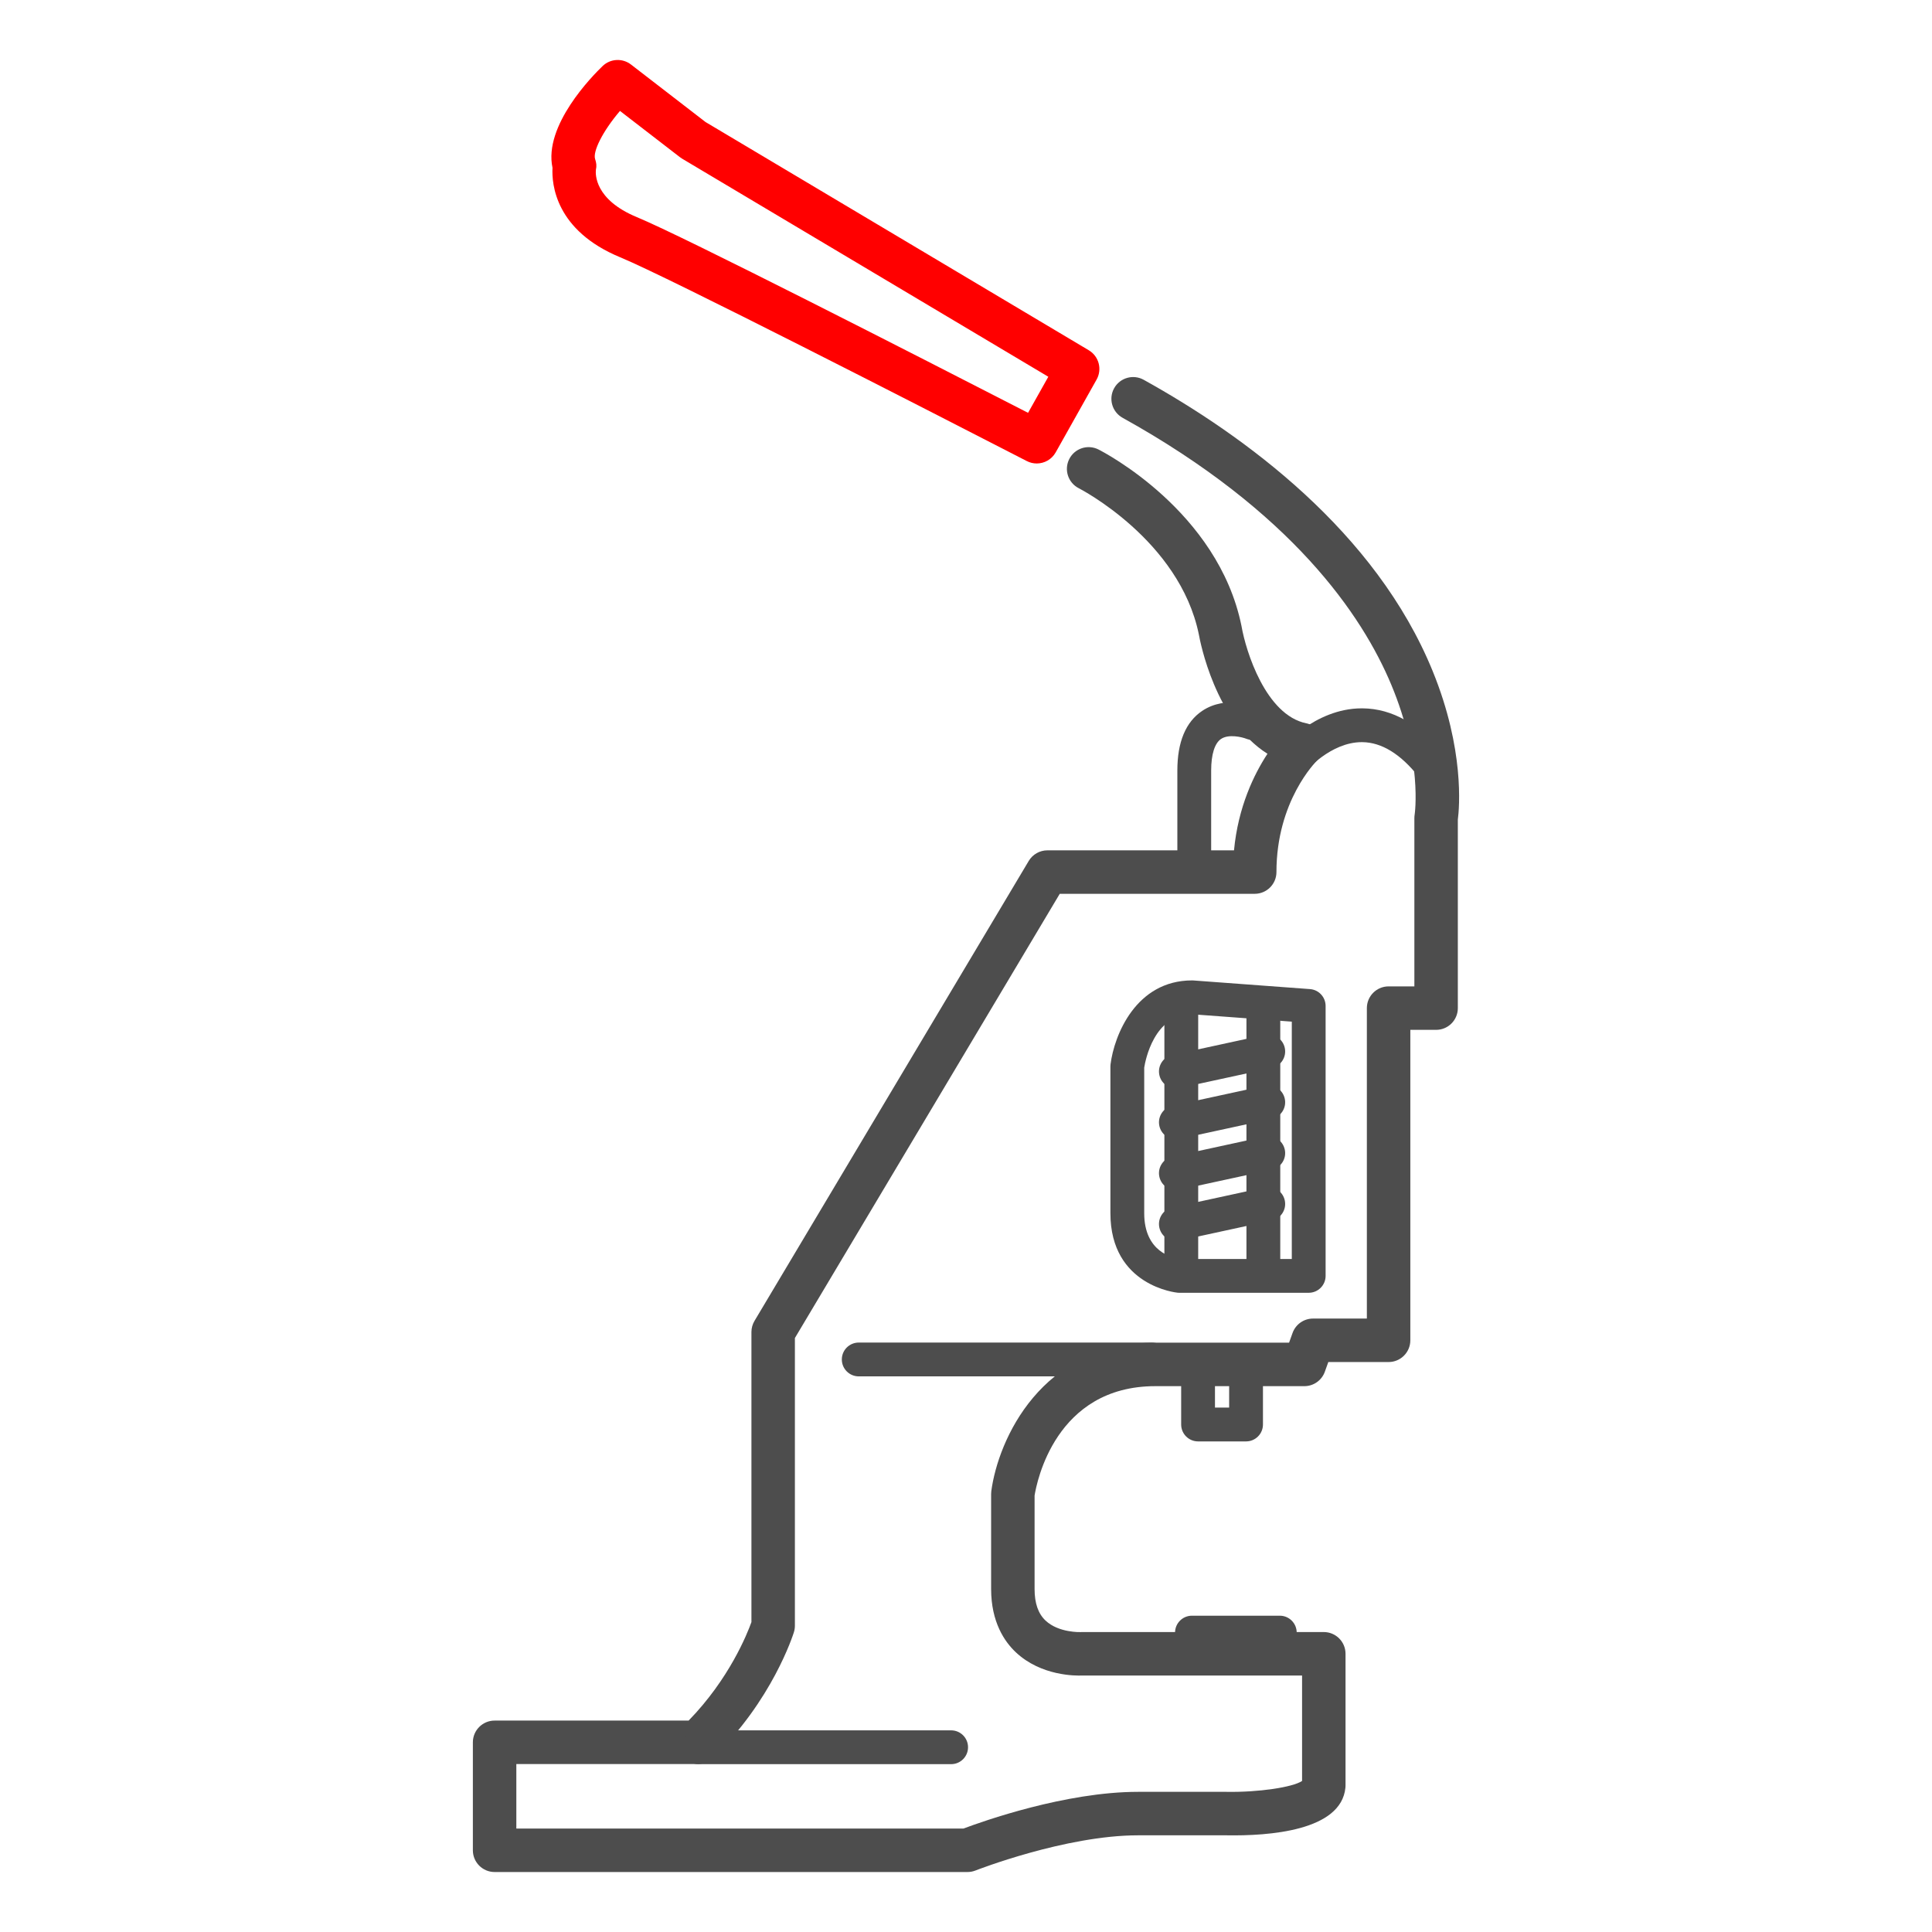 <?xml version="1.0" encoding="utf-8"?>
<!-- Generator: Adobe Illustrator 16.0.0, SVG Export Plug-In . SVG Version: 6.00 Build 0)  -->
<!DOCTYPE svg PUBLIC "-//W3C//DTD SVG 1.1 Tiny//EN" "http://www.w3.org/Graphics/SVG/1.1/DTD/svg11-tiny.dtd">
<svg version="1.1" baseProfile="tiny" id="Layer_1" xmlns="http://www.w3.org/2000/svg" xmlns:xlink="http://www.w3.org/1999/xlink"
	 x="0px" y="0px" width="400px" height="400px" viewBox="0 0 400 400" xml:space="preserve">
<g>
	<path fill="#FF0000" d="M214.643,95.958c-0.693,0-1.396-0.161-2.055-0.5c-21.951-11.295-74.096-38.017-84.188-42.192
		c-13.416-5.551-14.191-15.127-14.01-18.528c-1.877-8.746,8.254-19.027,10.379-21.066c1.605-1.543,4.102-1.677,5.865-0.317
		l15.434,11.906l79.35,47.253c2.098,1.249,2.816,3.942,1.621,6.07l-8.469,15.076C217.746,95.126,216.221,95.958,214.643,95.958z
		 M123.375,35.151c-0.096,0.847-0.324,6.161,8.467,9.798c9.836,4.07,57.232,28.303,81.006,40.521l4.195-7.469L141.23,32.855
		c-0.154-0.092-0.303-0.193-0.445-0.303l-12.424-9.584c-3.615,4.229-5.66,8.427-5.148,9.963
		C123.475,33.718,123.561,34.352,123.375,35.151z"/>
	<path fill="#4D4D4D" d="M200.314,387.582h-97.912c-2.484,0-4.5-2.015-4.5-4.5v-22.354c0-2.485,2.016-4.5,4.5-4.5h40.172
		c8.412-8.623,12.139-17.979,13.002-20.388v-60.059c0-0.812,0.221-1.607,0.635-2.305l56.779-95.229
		c0.812-1.361,2.281-2.195,3.865-2.195h38.633c0.857-9.018,4.158-15.769,6.928-19.994c-10.797-6.784-13.941-23.202-14.215-24.741
		c-4.02-19.508-24.631-30.122-24.838-30.227c-2.219-1.121-3.107-3.827-1.988-6.045c1.121-2.218,3.824-3.108,6.047-1.988
		c1.008,0.509,24.76,12.752,29.611,36.521c0.01,0.048,0.018,0.097,0.027,0.145c0.865,4.994,4.973,18.345,13.434,20.038
		c1.646,0.329,2.973,1.547,3.439,3.159s0,3.35-1.215,4.509c-0.326,0.32-8.443,8.424-8.443,23.124c0,2.485-2.014,4.5-4.5,4.5h-40.363
		l-54.836,91.969v59.564c0,0.453-0.068,0.902-0.201,1.334c-0.18,0.574-4.512,14.208-16.828,26.052
		c-0.838,0.806-1.955,1.256-3.119,1.256h-37.525v13.354h92.58c3.965-1.492,21.117-7.6,36.15-7.6h18.332
		c6.555,0.116,13.646-0.937,15.617-2.25v-21.834h-45.459c-1.398,0.063-8.562,0.116-13.799-4.804
		c-2.336-2.194-5.121-6.25-5.121-13.108v-19.672c0-0.199,0.014-0.397,0.039-0.595c1.418-10.629,10.342-30.73,33.969-30.73h27.68
		l0.721-2.012c0.641-1.789,2.336-2.982,4.236-2.982h11.148v-64.275c0-2.485,2.016-4.5,4.5-4.5h5.336v-34.844
		c0-0.248,0.021-0.496,0.062-0.741c0.014-0.089,1.664-11.298-4.84-26.862c-6.057-14.494-20.625-35.849-55.633-55.274
		c-2.172-1.206-2.957-3.945-1.75-6.118c1.207-2.173,3.947-2.956,6.117-1.751c20.781,11.532,48.035,31.363,59.848,60.348
		c6.607,16.207,5.51,28.297,5.195,30.714v39.028c0,2.485-2.014,4.5-4.5,4.5h-5.336v64.275c0,2.485-2.014,4.5-4.5,4.5h-12.48
		l-0.721,2.012c-0.641,1.789-2.336,2.982-4.236,2.982h-30.848c-20.719,0-24.582,19.966-25.008,22.653v19.344
		c0,2.964,0.746,5.106,2.283,6.549c2.699,2.536,7.201,2.376,7.242,2.373c0.094-0.006,0.188-0.009,0.281-0.009h50.072
		c2.486,0,4.5,2.015,4.5,4.5v27.272c0,0.144-0.006,0.287-0.02,0.43c-0.861,8.967-15.826,10.034-24.678,9.882l-18.252,0
		c-15.023,0-33.48,7.212-33.664,7.286C201.441,387.475,200.881,387.582,200.314,387.582z"/>
	<path fill="#4D4D4D" d="M270.953,267.657h-26.824c-0.096,0-0.193-0.004-0.291-0.012c-0.139-0.012-13.939-1.337-13.939-16.454
		V220.79c0-0.145,0.01-0.29,0.027-0.434c0.752-6.009,5.248-17.373,16.885-17.373c0.086,0,0.174,0.003,0.26,0.01l24.143,1.788
		c1.826,0.135,3.24,1.658,3.24,3.49v55.886C274.453,266.09,272.887,267.657,270.953,267.657z M244.32,260.657h23.133v-49.136
		l-20.762-1.538c-7.748,0.095-9.551,9.525-9.793,11.058v30.15C236.898,259.219,242.807,260.469,244.32,260.657z"/>
	<path fill="#4D4D4D" d="M247.258,182.71c-1.932,0-3.5-1.567-3.5-3.5v-19.672c0-5.905,1.729-10.062,5.139-12.354
		c4.963-3.336,11.072-1,11.752-0.724c1.791,0.729,2.65,2.772,1.922,4.562c-0.727,1.784-2.758,2.644-4.543,1.928
		c-0.857-0.335-3.646-1.037-5.242,0.053c-1.307,0.892-2.027,3.213-2.027,6.534v19.672
		C250.758,181.144,249.191,182.71,247.258,182.71z"/>
	<path fill="#4D4D4D" d="M238.496,284.963h-60.705c-1.932,0-3.5-1.567-3.5-3.5s1.568-3.5,3.5-3.5h60.705c1.934,0,3.5,1.567,3.5,3.5
		S240.43,284.963,238.496,284.963z"/>
	<path fill="#4D4D4D" d="M196.922,365.25h-52.311c-1.932,0-3.5-1.567-3.5-3.5s1.568-3.5,3.5-3.5h52.311c1.934,0,3.5,1.567,3.5,3.5
		S198.855,365.25,196.922,365.25z"/>
	<path fill="#4D4D4D" d="M244.574,265.869c-1.932,0-3.5-1.567-3.5-3.5v-54.544c0-1.933,1.568-3.5,3.5-3.5c1.934,0,3.5,1.567,3.5,3.5
		v54.544C248.074,264.302,246.508,265.869,244.574,265.869z"/>
	<path fill="#4D4D4D" d="M261.564,265.869c-1.932,0-3.5-1.567-3.5-3.5v-54.544c0-1.933,1.568-3.5,3.5-3.5c1.934,0,3.5,1.567,3.5,3.5
		v54.544C265.064,264.302,263.498,265.869,261.564,265.869z"/>
	<path fill="#4D4D4D" d="M243.451,225.341c-1.613,0-3.062-1.12-3.418-2.759c-0.41-1.889,0.789-3.752,2.678-4.163l19.125-4.151
		c1.895-0.41,3.754,0.79,4.162,2.678c0.41,1.889-0.787,3.752-2.678,4.163l-19.125,4.151
		C243.945,225.314,243.695,225.341,243.451,225.341z"/>
	<path fill="#4D4D4D" d="M243.451,235.867c-1.613,0-3.062-1.12-3.418-2.759c-0.41-1.889,0.789-3.752,2.678-4.163l19.125-4.151
		c1.895-0.41,3.754,0.79,4.162,2.678c0.41,1.889-0.787,3.752-2.678,4.163l-19.125,4.151
		C243.945,235.841,243.695,235.867,243.451,235.867z"/>
	<path fill="#4D4D4D" d="M243.451,246.394c-1.613,0-3.062-1.12-3.418-2.759c-0.41-1.889,0.789-3.752,2.678-4.163l19.125-4.151
		c1.895-0.41,3.754,0.79,4.162,2.678c0.41,1.889-0.787,3.752-2.678,4.163l-19.125,4.151
		C243.945,246.367,243.695,246.394,243.451,246.394z"/>
	<path fill="#4D4D4D" d="M243.451,256.92c-1.613,0-3.062-1.12-3.418-2.759c-0.41-1.889,0.789-3.752,2.678-4.163l19.125-4.151
		c1.895-0.409,3.754,0.79,4.162,2.678c0.41,1.889-0.787,3.752-2.678,4.163l-19.125,4.151
		C243.945,256.894,243.695,256.92,243.451,256.92z"/>
	<path fill="#4D4D4D" d="M257.982,298.429h-9.934c-1.932,0-3.5-1.567-3.5-3.5v-9.34c0-1.933,1.568-3.5,3.5-3.5
		c1.934,0,3.5,1.567,3.5,3.5v5.84h2.934v-7.174c0-1.933,1.568-3.5,3.5-3.5c1.934,0,3.5,1.567,3.5,3.5v10.674
		C261.482,296.862,259.916,298.429,257.982,298.429z"/>
	<path fill="#4D4D4D" d="M296.439,162.12c-1.029,0-2.051-0.453-2.742-1.324c-3.725-4.689-7.635-7.092-11.625-7.142
		c-0.043,0-0.086-0.001-0.127-0.001c-6.482,0-11.617,6.056-11.668,6.118c-1.234,1.48-3.439,1.688-4.924,0.456
		c-1.484-1.23-1.699-3.425-0.473-4.914c0.291-0.355,7.24-8.66,17.062-8.66c0.051,0,0.102,0,0.152,0
		c6.221,0.055,11.969,3.348,17.084,9.79c1.201,1.514,0.949,3.715-0.564,4.917C297.971,161.872,297.203,162.12,296.439,162.12z"/>
	<path fill="#4D4D4D" d="M264.967,341.513h-18.186c-1.932,0-3.5-1.567-3.5-3.5s1.568-3.5,3.5-3.5h18.186c1.934,0,3.5,1.567,3.5,3.5
		S266.9,341.513,264.967,341.513z"/>
</g>
</svg>
